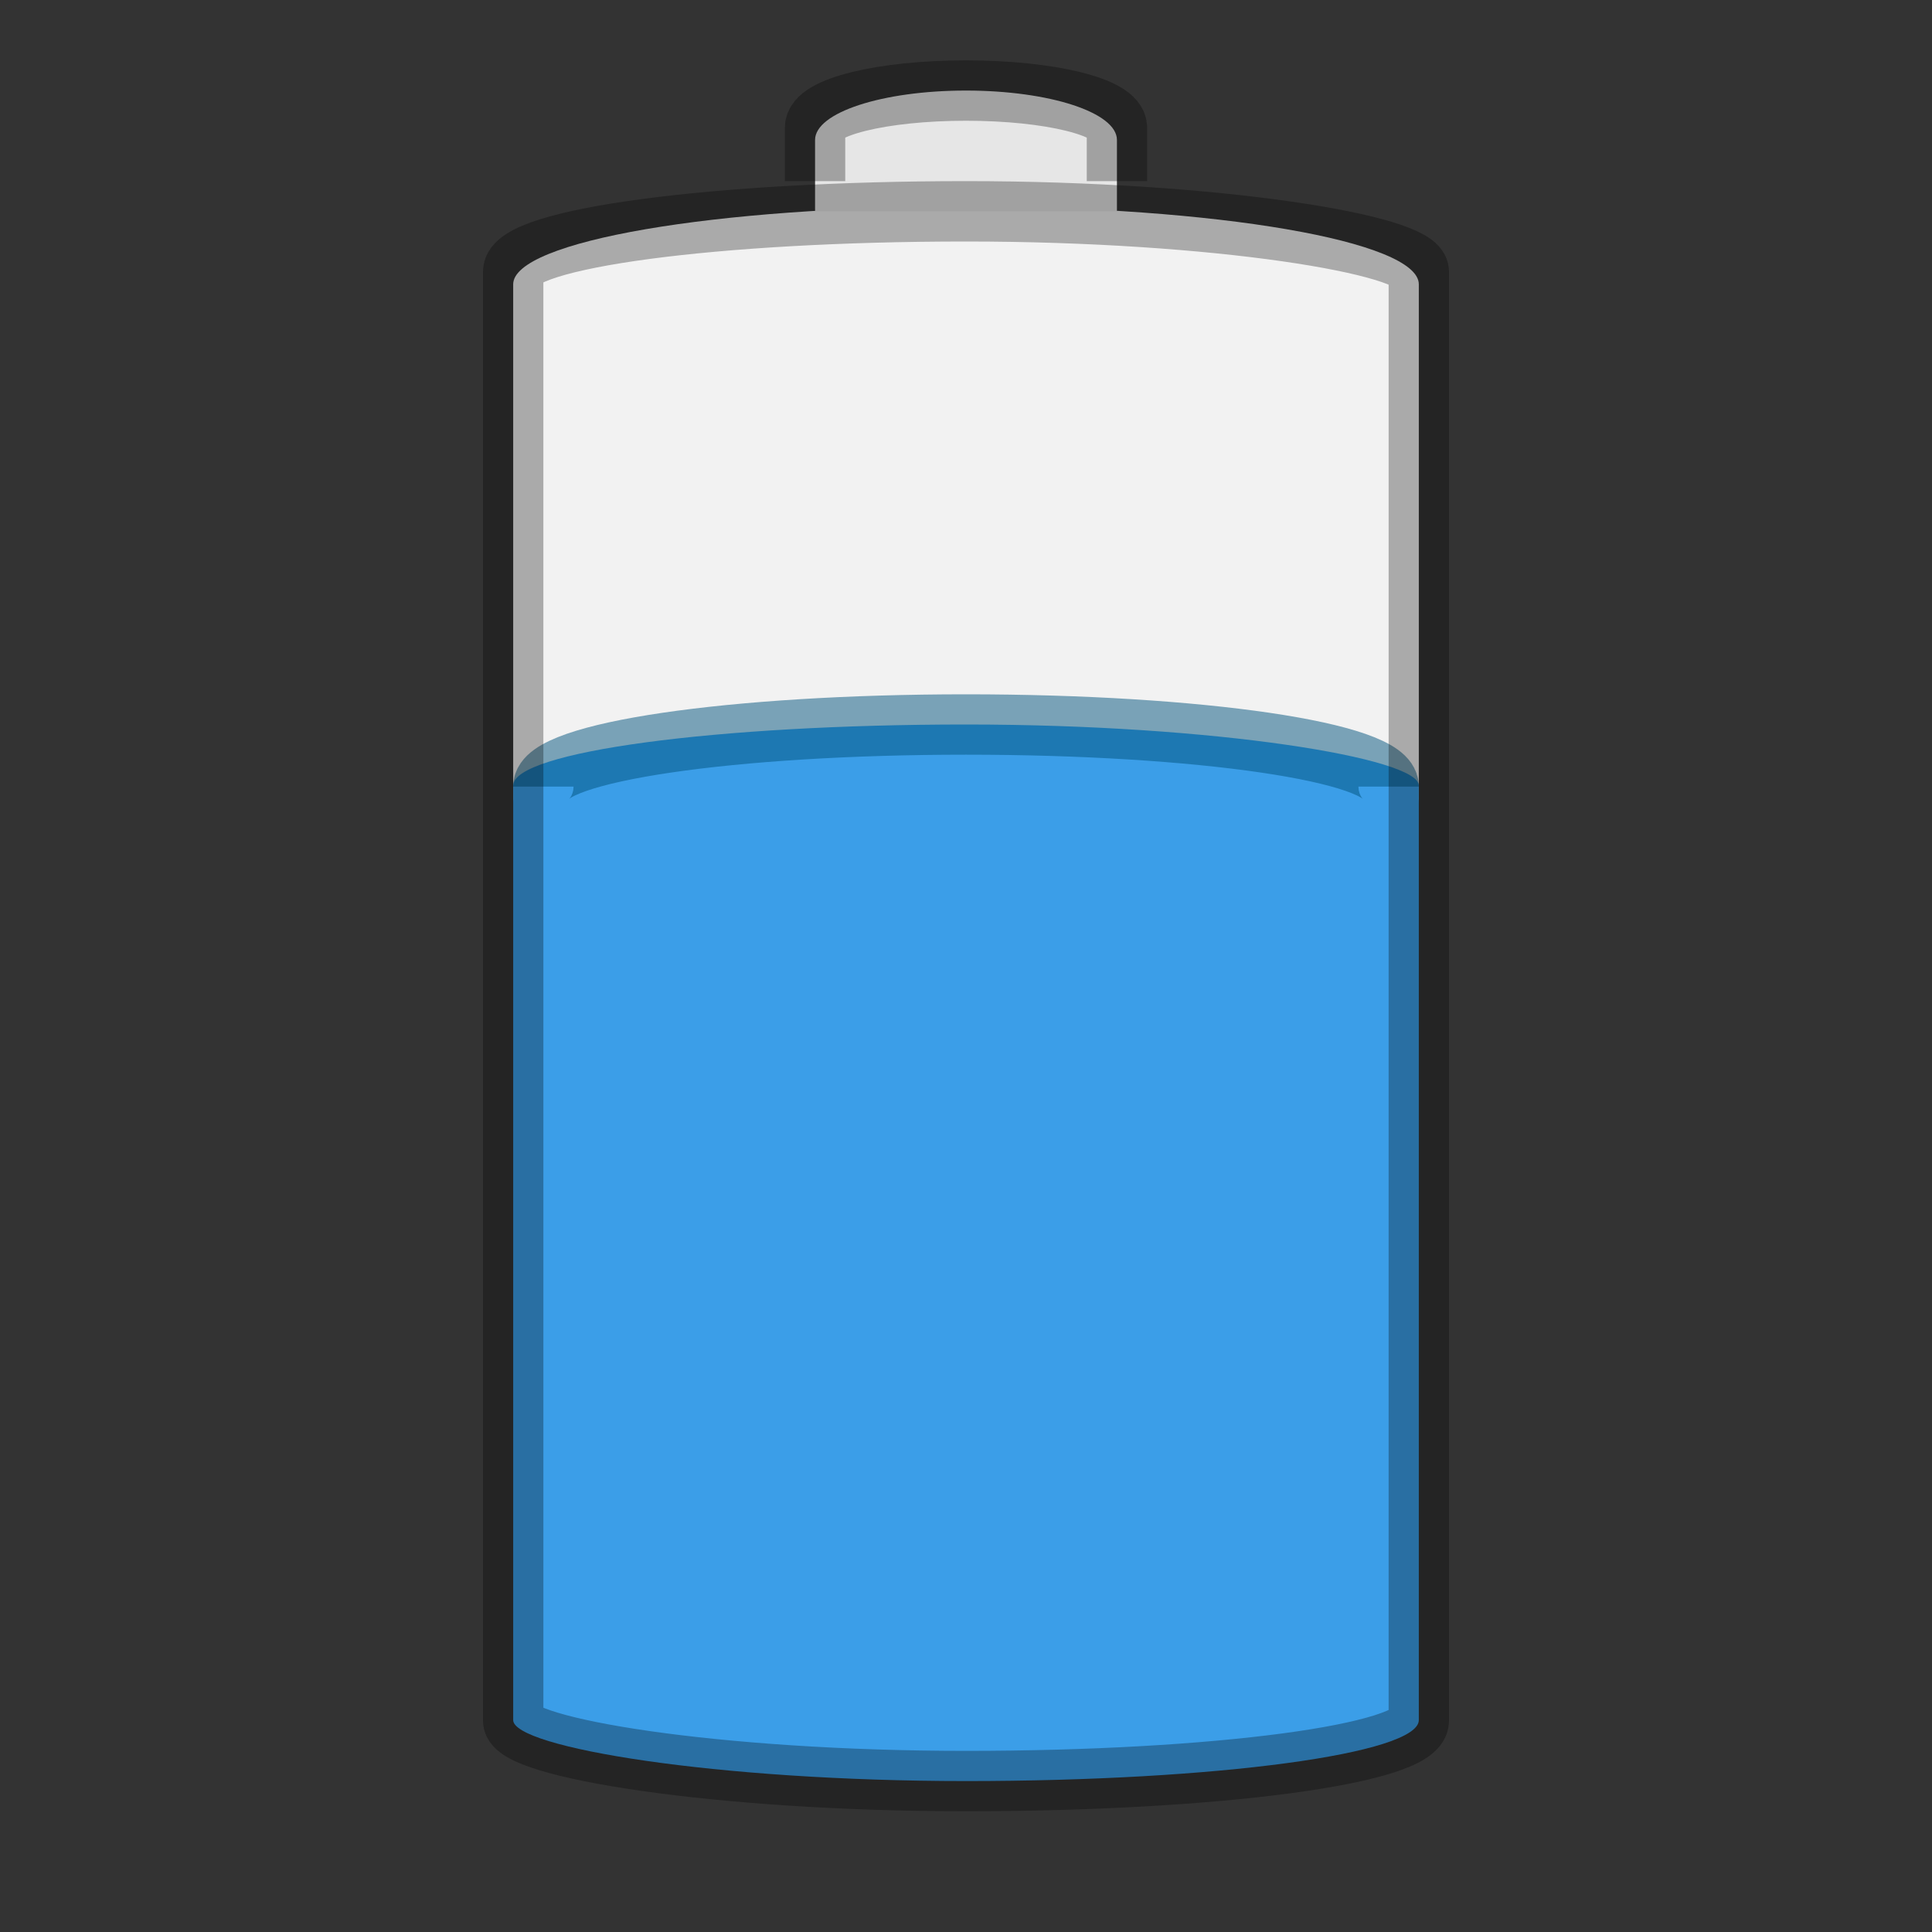 <svg xmlns="http://www.w3.org/2000/svg" version="1.0" width="32" height="32"><rect width="100%" height="100%" fill="#333333" stroke="none"/><path d="M16 3.42c-4.155 0-7.5.575-7.5 1.289V13.3c0-.714 3.345-1.289 7.5-1.289 4.155 0 7.5.575 7.5 1.289V4.709c0-.714-3.345-1.29-7.5-1.29z" style="marker:none;font-variant-east_asian:normal" color="#000" overflow="visible" fill="#f2f2f2"/><rect width="15" height="17.5" rx="9.18" ry="1.01" x="8.5" y="12" style="marker:none" color="#000" overflow="visible" fill="#3b9ee8"/><path d="M23 13.029c0-.57-3.122-1.029-7-1.029s-7 .459-7 1.029" style="marker:none" color="#000" overflow="visible" opacity=".5" stroke="#00537d" stroke-linejoin="round" fill="none"/><path d="M18.5 3.5V2.318c0-.454-1.115-.818-2.5-.818s-2.5.364-2.5.818V3.5" style="marker:none" color="#000" overflow="visible" fill="#e6e6e6"/><path d="M18.5 3v-.886c0-.341-1.115-.614-2.5-.614s-2.5.273-2.5.614V3" style="marker:none" color="#000" display="block" overflow="visible" opacity=".3" fill="none" stroke="#000" stroke-miterlimit="7"/><rect width="15" height="26" rx="9.18" ry="1" x="8.5" y="3.5" style="marker:none" color="#000" display="block" overflow="visible" opacity=".3" fill="none" stroke="#000" stroke-miterlimit="7"/></svg>